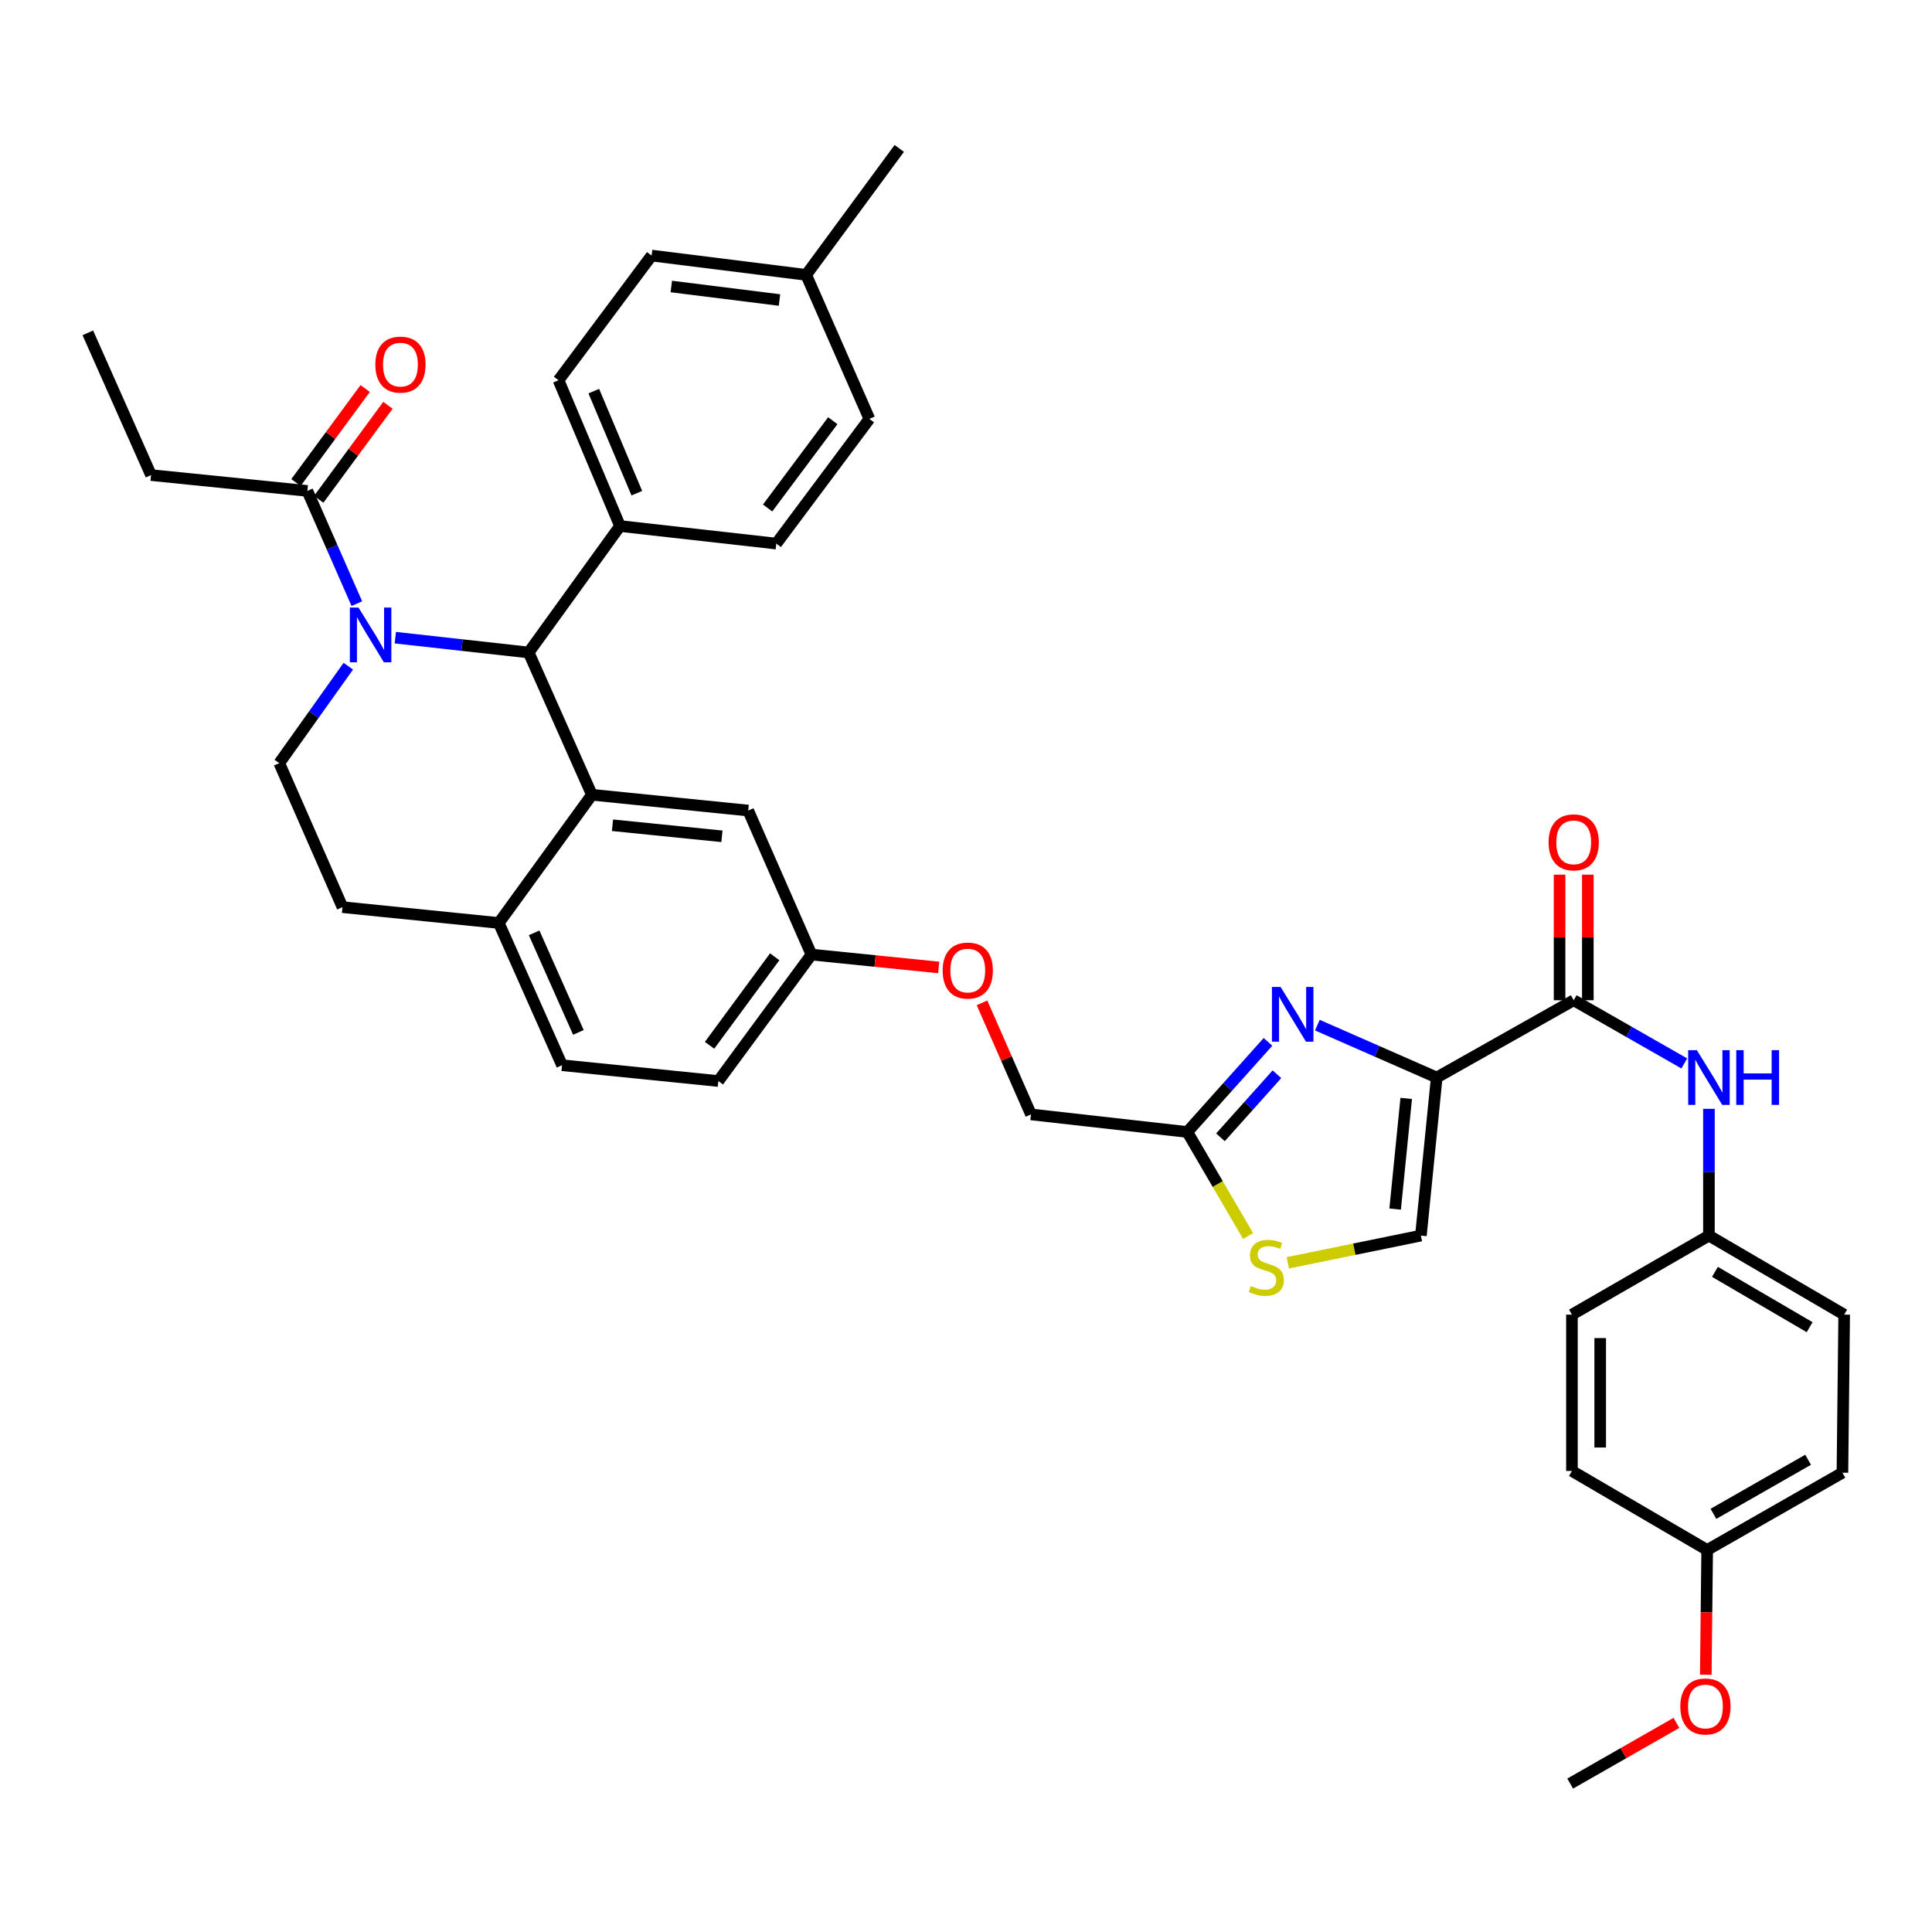 <?xml version='1.0' encoding='iso-8859-1'?>
<svg version='1.1' baseProfile='full'
              xmlns='http://www.w3.org/2000/svg'
                      xmlns:rdkit='http://www.rdkit.org/xml'
                      xmlns:xlink='http://www.w3.org/1999/xlink'
                  xml:space='preserve'
width='1000px' height='1000px' viewBox='0 0 1000 1000'>
<!-- END OF HEADER -->
<rect style='opacity:1.0;fill:#FFFFFF;stroke:none' width='1000' height='1000' x='0' y='0'> </rect>
<path class='bond-0' d='M 884.541,639.546 L 884.541,606.737' style='fill:none;fill-rule:evenodd;stroke:#000000;stroke-width:6px;stroke-linecap:butt;stroke-linejoin:miter;stroke-opacity:1' />
<path class='bond-0' d='M 884.541,606.737 L 884.541,573.929' style='fill:none;fill-rule:evenodd;stroke:#0000FF;stroke-width:6px;stroke-linecap:butt;stroke-linejoin:miter;stroke-opacity:1' />
<path class='bond-1' d='M 884.541,639.546 L 813.634,680.453' style='fill:none;fill-rule:evenodd;stroke:#000000;stroke-width:6px;stroke-linecap:butt;stroke-linejoin:miter;stroke-opacity:1' />
<path class='bond-2' d='M 884.541,639.546 L 954.545,680.453' style='fill:none;fill-rule:evenodd;stroke:#000000;stroke-width:6px;stroke-linecap:butt;stroke-linejoin:miter;stroke-opacity:1' />
<path class='bond-2' d='M 887.66,658.313 L 936.664,686.948' style='fill:none;fill-rule:evenodd;stroke:#000000;stroke-width:6px;stroke-linecap:butt;stroke-linejoin:miter;stroke-opacity:1' />
<path class='bond-3' d='M 814.545,517.727 L 843.165,534.081' style='fill:none;fill-rule:evenodd;stroke:#000000;stroke-width:6px;stroke-linecap:butt;stroke-linejoin:miter;stroke-opacity:1' />
<path class='bond-3' d='M 843.165,534.081 L 871.786,550.435' style='fill:none;fill-rule:evenodd;stroke:#0000FF;stroke-width:6px;stroke-linecap:butt;stroke-linejoin:miter;stroke-opacity:1' />
<path class='bond-4' d='M 821.86,517.727 L 821.86,485.222' style='fill:none;fill-rule:evenodd;stroke:#000000;stroke-width:6px;stroke-linecap:butt;stroke-linejoin:miter;stroke-opacity:1' />
<path class='bond-4' d='M 821.86,485.222 L 821.86,452.718' style='fill:none;fill-rule:evenodd;stroke:#FF0000;stroke-width:6px;stroke-linecap:butt;stroke-linejoin:miter;stroke-opacity:1' />
<path class='bond-4' d='M 807.23,517.727 L 807.23,485.222' style='fill:none;fill-rule:evenodd;stroke:#000000;stroke-width:6px;stroke-linecap:butt;stroke-linejoin:miter;stroke-opacity:1' />
<path class='bond-4' d='M 807.23,485.222 L 807.23,452.718' style='fill:none;fill-rule:evenodd;stroke:#FF0000;stroke-width:6px;stroke-linecap:butt;stroke-linejoin:miter;stroke-opacity:1' />
<path class='bond-5' d='M 814.545,517.727 L 743.638,557.723' style='fill:none;fill-rule:evenodd;stroke:#000000;stroke-width:6px;stroke-linecap:butt;stroke-linejoin:miter;stroke-opacity:1' />
<path class='bond-6' d='M 883.631,802.272 L 953.635,762.275' style='fill:none;fill-rule:evenodd;stroke:#000000;stroke-width:6px;stroke-linecap:butt;stroke-linejoin:miter;stroke-opacity:1' />
<path class='bond-6' d='M 886.874,783.569 L 935.877,755.572' style='fill:none;fill-rule:evenodd;stroke:#000000;stroke-width:6px;stroke-linecap:butt;stroke-linejoin:miter;stroke-opacity:1' />
<path class='bond-7' d='M 883.631,802.272 L 883.271,834.556' style='fill:none;fill-rule:evenodd;stroke:#000000;stroke-width:6px;stroke-linecap:butt;stroke-linejoin:miter;stroke-opacity:1' />
<path class='bond-7' d='M 883.271,834.556 L 882.911,866.841' style='fill:none;fill-rule:evenodd;stroke:#FF0000;stroke-width:6px;stroke-linecap:butt;stroke-linejoin:miter;stroke-opacity:1' />
<path class='bond-8' d='M 883.631,802.272 L 813.634,761.365' style='fill:none;fill-rule:evenodd;stroke:#000000;stroke-width:6px;stroke-linecap:butt;stroke-linejoin:miter;stroke-opacity:1' />
<path class='bond-9' d='M 371.817,559.544 L 419.998,494.091' style='fill:none;fill-rule:evenodd;stroke:#000000;stroke-width:6px;stroke-linecap:butt;stroke-linejoin:miter;stroke-opacity:1' />
<path class='bond-9' d='M 367.262,541.053 L 400.989,495.236' style='fill:none;fill-rule:evenodd;stroke:#000000;stroke-width:6px;stroke-linecap:butt;stroke-linejoin:miter;stroke-opacity:1' />
<path class='bond-10' d='M 371.817,559.544 L 290.913,551.359' style='fill:none;fill-rule:evenodd;stroke:#000000;stroke-width:6px;stroke-linecap:butt;stroke-linejoin:miter;stroke-opacity:1' />
<path class='bond-11' d='M 419.998,494.091 L 387.276,419.543' style='fill:none;fill-rule:evenodd;stroke:#000000;stroke-width:6px;stroke-linecap:butt;stroke-linejoin:miter;stroke-opacity:1' />
<path class='bond-12' d='M 419.998,494.091 L 452.938,497.423' style='fill:none;fill-rule:evenodd;stroke:#000000;stroke-width:6px;stroke-linecap:butt;stroke-linejoin:miter;stroke-opacity:1' />
<path class='bond-12' d='M 452.938,497.423 L 485.877,500.755' style='fill:none;fill-rule:evenodd;stroke:#FF0000;stroke-width:6px;stroke-linecap:butt;stroke-linejoin:miter;stroke-opacity:1' />
<path class='bond-13' d='M 387.276,419.543 L 306.364,411.367' style='fill:none;fill-rule:evenodd;stroke:#000000;stroke-width:6px;stroke-linecap:butt;stroke-linejoin:miter;stroke-opacity:1' />
<path class='bond-13' d='M 373.668,432.873 L 317.03,427.149' style='fill:none;fill-rule:evenodd;stroke:#000000;stroke-width:6px;stroke-linecap:butt;stroke-linejoin:miter;stroke-opacity:1' />
<path class='bond-14' d='M 290.913,551.359 L 258.183,477.73' style='fill:none;fill-rule:evenodd;stroke:#000000;stroke-width:6px;stroke-linecap:butt;stroke-linejoin:miter;stroke-opacity:1' />
<path class='bond-14' d='M 299.372,534.372 L 276.461,482.832' style='fill:none;fill-rule:evenodd;stroke:#000000;stroke-width:6px;stroke-linecap:butt;stroke-linejoin:miter;stroke-opacity:1' />
<path class='bond-15' d='M 258.183,477.73 L 306.364,411.367' style='fill:none;fill-rule:evenodd;stroke:#000000;stroke-width:6px;stroke-linecap:butt;stroke-linejoin:miter;stroke-opacity:1' />
<path class='bond-16' d='M 258.183,477.73 L 177.271,469.545' style='fill:none;fill-rule:evenodd;stroke:#000000;stroke-width:6px;stroke-linecap:butt;stroke-linejoin:miter;stroke-opacity:1' />
<path class='bond-17' d='M 306.364,411.367 L 273.634,337.729' style='fill:none;fill-rule:evenodd;stroke:#000000;stroke-width:6px;stroke-linecap:butt;stroke-linejoin:miter;stroke-opacity:1' />
<path class='bond-18' d='M 273.634,337.729 L 320.913,272.276' style='fill:none;fill-rule:evenodd;stroke:#000000;stroke-width:6px;stroke-linecap:butt;stroke-linejoin:miter;stroke-opacity:1' />
<path class='bond-19' d='M 273.634,337.729 L 239.125,333.893' style='fill:none;fill-rule:evenodd;stroke:#000000;stroke-width:6px;stroke-linecap:butt;stroke-linejoin:miter;stroke-opacity:1' />
<path class='bond-19' d='M 239.125,333.893 L 204.617,330.057' style='fill:none;fill-rule:evenodd;stroke:#0000FF;stroke-width:6px;stroke-linecap:butt;stroke-linejoin:miter;stroke-opacity:1' />
<path class='bond-20' d='M 180.282,344.831 L 162.415,369.914' style='fill:none;fill-rule:evenodd;stroke:#0000FF;stroke-width:6px;stroke-linecap:butt;stroke-linejoin:miter;stroke-opacity:1' />
<path class='bond-20' d='M 162.415,369.914 L 144.548,394.997' style='fill:none;fill-rule:evenodd;stroke:#000000;stroke-width:6px;stroke-linecap:butt;stroke-linejoin:miter;stroke-opacity:1' />
<path class='bond-21' d='M 184.708,312.439 L 171.898,283.267' style='fill:none;fill-rule:evenodd;stroke:#0000FF;stroke-width:6px;stroke-linecap:butt;stroke-linejoin:miter;stroke-opacity:1' />
<path class='bond-21' d='M 171.898,283.267 L 159.089,254.094' style='fill:none;fill-rule:evenodd;stroke:#000000;stroke-width:6px;stroke-linecap:butt;stroke-linejoin:miter;stroke-opacity:1' />
<path class='bond-22' d='M 144.548,394.997 L 177.271,469.545' style='fill:none;fill-rule:evenodd;stroke:#000000;stroke-width:6px;stroke-linecap:butt;stroke-linejoin:miter;stroke-opacity:1' />
<path class='bond-23' d='M 666.573,653.632 L 701.013,646.589' style='fill:none;fill-rule:evenodd;stroke:#CCCC00;stroke-width:6px;stroke-linecap:butt;stroke-linejoin:miter;stroke-opacity:1' />
<path class='bond-23' d='M 701.013,646.589 L 735.453,639.546' style='fill:none;fill-rule:evenodd;stroke:#000000;stroke-width:6px;stroke-linecap:butt;stroke-linejoin:miter;stroke-opacity:1' />
<path class='bond-24' d='M 646.015,639.76 L 630.28,612.835' style='fill:none;fill-rule:evenodd;stroke:#CCCC00;stroke-width:6px;stroke-linecap:butt;stroke-linejoin:miter;stroke-opacity:1' />
<path class='bond-24' d='M 630.28,612.835 L 614.545,585.911' style='fill:none;fill-rule:evenodd;stroke:#000000;stroke-width:6px;stroke-linecap:butt;stroke-linejoin:miter;stroke-opacity:1' />
<path class='bond-25' d='M 508.283,519.071 L 520.958,547.943' style='fill:none;fill-rule:evenodd;stroke:#FF0000;stroke-width:6px;stroke-linecap:butt;stroke-linejoin:miter;stroke-opacity:1' />
<path class='bond-25' d='M 520.958,547.943 L 533.633,576.816' style='fill:none;fill-rule:evenodd;stroke:#000000;stroke-width:6px;stroke-linecap:butt;stroke-linejoin:miter;stroke-opacity:1' />
<path class='bond-26' d='M 735.453,639.546 L 743.638,557.723' style='fill:none;fill-rule:evenodd;stroke:#000000;stroke-width:6px;stroke-linecap:butt;stroke-linejoin:miter;stroke-opacity:1' />
<path class='bond-26' d='M 722.124,625.816 L 727.853,568.541' style='fill:none;fill-rule:evenodd;stroke:#000000;stroke-width:6px;stroke-linecap:butt;stroke-linejoin:miter;stroke-opacity:1' />
<path class='bond-27' d='M 743.638,557.723 L 712.752,544.166' style='fill:none;fill-rule:evenodd;stroke:#000000;stroke-width:6px;stroke-linecap:butt;stroke-linejoin:miter;stroke-opacity:1' />
<path class='bond-27' d='M 712.752,544.166 L 681.865,530.609' style='fill:none;fill-rule:evenodd;stroke:#0000FF;stroke-width:6px;stroke-linecap:butt;stroke-linejoin:miter;stroke-opacity:1' />
<path class='bond-28' d='M 78.185,245.91 L 45.455,172.272' style='fill:none;fill-rule:evenodd;stroke:#000000;stroke-width:6px;stroke-linecap:butt;stroke-linejoin:miter;stroke-opacity:1' />
<path class='bond-29' d='M 78.185,245.91 L 159.089,254.094' style='fill:none;fill-rule:evenodd;stroke:#000000;stroke-width:6px;stroke-linecap:butt;stroke-linejoin:miter;stroke-opacity:1' />
<path class='bond-30' d='M 164.98,258.431 L 182.89,234.1' style='fill:none;fill-rule:evenodd;stroke:#000000;stroke-width:6px;stroke-linecap:butt;stroke-linejoin:miter;stroke-opacity:1' />
<path class='bond-30' d='M 182.89,234.1 L 200.8,209.77' style='fill:none;fill-rule:evenodd;stroke:#FF0000;stroke-width:6px;stroke-linecap:butt;stroke-linejoin:miter;stroke-opacity:1' />
<path class='bond-30' d='M 153.198,249.758 L 171.108,225.427' style='fill:none;fill-rule:evenodd;stroke:#000000;stroke-width:6px;stroke-linecap:butt;stroke-linejoin:miter;stroke-opacity:1' />
<path class='bond-30' d='M 171.108,225.427 L 189.018,201.097' style='fill:none;fill-rule:evenodd;stroke:#FF0000;stroke-width:6px;stroke-linecap:butt;stroke-linejoin:miter;stroke-opacity:1' />
<path class='bond-31' d='M 320.913,272.276 L 289.093,196.818' style='fill:none;fill-rule:evenodd;stroke:#000000;stroke-width:6px;stroke-linecap:butt;stroke-linejoin:miter;stroke-opacity:1' />
<path class='bond-31' d='M 329.62,255.273 L 307.346,202.452' style='fill:none;fill-rule:evenodd;stroke:#000000;stroke-width:6px;stroke-linecap:butt;stroke-linejoin:miter;stroke-opacity:1' />
<path class='bond-32' d='M 320.913,272.276 L 401.817,281.363' style='fill:none;fill-rule:evenodd;stroke:#000000;stroke-width:6px;stroke-linecap:butt;stroke-linejoin:miter;stroke-opacity:1' />
<path class='bond-33' d='M 289.093,196.818 L 337.274,132.275' style='fill:none;fill-rule:evenodd;stroke:#000000;stroke-width:6px;stroke-linecap:butt;stroke-linejoin:miter;stroke-opacity:1' />
<path class='bond-34' d='M 401.817,281.363 L 449.998,216.82' style='fill:none;fill-rule:evenodd;stroke:#000000;stroke-width:6px;stroke-linecap:butt;stroke-linejoin:miter;stroke-opacity:1' />
<path class='bond-34' d='M 397.32,262.93 L 431.047,217.75' style='fill:none;fill-rule:evenodd;stroke:#000000;stroke-width:6px;stroke-linecap:butt;stroke-linejoin:miter;stroke-opacity:1' />
<path class='bond-35' d='M 449.998,216.82 L 417.276,142.273' style='fill:none;fill-rule:evenodd;stroke:#000000;stroke-width:6px;stroke-linecap:butt;stroke-linejoin:miter;stroke-opacity:1' />
<path class='bond-36' d='M 337.274,132.275 L 417.276,142.273' style='fill:none;fill-rule:evenodd;stroke:#000000;stroke-width:6px;stroke-linecap:butt;stroke-linejoin:miter;stroke-opacity:1' />
<path class='bond-36' d='M 347.46,148.292 L 403.461,155.29' style='fill:none;fill-rule:evenodd;stroke:#000000;stroke-width:6px;stroke-linecap:butt;stroke-linejoin:miter;stroke-opacity:1' />
<path class='bond-37' d='M 417.276,142.273 L 465.457,76.82' style='fill:none;fill-rule:evenodd;stroke:#000000;stroke-width:6px;stroke-linecap:butt;stroke-linejoin:miter;stroke-opacity:1' />
<path class='bond-38' d='M 656.306,539.277 L 635.425,562.594' style='fill:none;fill-rule:evenodd;stroke:#0000FF;stroke-width:6px;stroke-linecap:butt;stroke-linejoin:miter;stroke-opacity:1' />
<path class='bond-38' d='M 635.425,562.594 L 614.545,585.911' style='fill:none;fill-rule:evenodd;stroke:#000000;stroke-width:6px;stroke-linecap:butt;stroke-linejoin:miter;stroke-opacity:1' />
<path class='bond-38' d='M 660.94,556.032 L 646.324,572.354' style='fill:none;fill-rule:evenodd;stroke:#0000FF;stroke-width:6px;stroke-linecap:butt;stroke-linejoin:miter;stroke-opacity:1' />
<path class='bond-38' d='M 646.324,572.354 L 631.707,588.675' style='fill:none;fill-rule:evenodd;stroke:#000000;stroke-width:6px;stroke-linecap:butt;stroke-linejoin:miter;stroke-opacity:1' />
<path class='bond-39' d='M 614.545,585.911 L 533.633,576.816' style='fill:none;fill-rule:evenodd;stroke:#000000;stroke-width:6px;stroke-linecap:butt;stroke-linejoin:miter;stroke-opacity:1' />
<path class='bond-40' d='M 813.634,680.453 L 813.634,761.365' style='fill:none;fill-rule:evenodd;stroke:#000000;stroke-width:6px;stroke-linecap:butt;stroke-linejoin:miter;stroke-opacity:1' />
<path class='bond-40' d='M 828.264,692.59 L 828.264,749.228' style='fill:none;fill-rule:evenodd;stroke:#000000;stroke-width:6px;stroke-linecap:butt;stroke-linejoin:miter;stroke-opacity:1' />
<path class='bond-41' d='M 954.545,680.453 L 953.635,762.275' style='fill:none;fill-rule:evenodd;stroke:#000000;stroke-width:6px;stroke-linecap:butt;stroke-linejoin:miter;stroke-opacity:1' />
<path class='bond-42' d='M 867.713,891.763 L 840.218,907.472' style='fill:none;fill-rule:evenodd;stroke:#FF0000;stroke-width:6px;stroke-linecap:butt;stroke-linejoin:miter;stroke-opacity:1' />
<path class='bond-42' d='M 840.218,907.472 L 812.724,923.18' style='fill:none;fill-rule:evenodd;stroke:#000000;stroke-width:6px;stroke-linecap:butt;stroke-linejoin:miter;stroke-opacity:1' />
<path  class='atom-2' d='M 878.281 543.563
L 887.561 558.563
Q 888.481 560.043, 889.961 562.723
Q 891.441 565.403, 891.521 565.563
L 891.521 543.563
L 895.281 543.563
L 895.281 571.883
L 891.401 571.883
L 881.441 555.483
Q 880.281 553.563, 879.041 551.363
Q 877.841 549.163, 877.481 548.483
L 877.481 571.883
L 873.801 571.883
L 873.801 543.563
L 878.281 543.563
' fill='#0000FF'/>
<path  class='atom-2' d='M 898.681 543.563
L 902.521 543.563
L 902.521 555.603
L 917.001 555.603
L 917.001 543.563
L 920.841 543.563
L 920.841 571.883
L 917.001 571.883
L 917.001 558.803
L 902.521 558.803
L 902.521 571.883
L 898.681 571.883
L 898.681 543.563
' fill='#0000FF'/>
<path  class='atom-3' d='M 801.545 435.993
Q 801.545 429.193, 804.905 425.393
Q 808.265 421.593, 814.545 421.593
Q 820.825 421.593, 824.185 425.393
Q 827.545 429.193, 827.545 435.993
Q 827.545 442.873, 824.145 446.793
Q 820.745 450.673, 814.545 450.673
Q 808.305 450.673, 804.905 446.793
Q 801.545 442.913, 801.545 435.993
M 814.545 447.473
Q 818.865 447.473, 821.185 444.593
Q 823.545 441.673, 823.545 435.993
Q 823.545 430.433, 821.185 427.633
Q 818.865 424.793, 814.545 424.793
Q 810.225 424.793, 807.865 427.593
Q 805.545 430.393, 805.545 435.993
Q 805.545 441.713, 807.865 444.593
Q 810.225 447.473, 814.545 447.473
' fill='#FF0000'/>
<path  class='atom-12' d='M 185.559 314.474
L 194.839 329.474
Q 195.759 330.954, 197.239 333.634
Q 198.719 336.314, 198.799 336.474
L 198.799 314.474
L 202.559 314.474
L 202.559 342.794
L 198.679 342.794
L 188.719 326.394
Q 187.559 324.474, 186.319 322.274
Q 185.119 320.074, 184.759 319.394
L 184.759 342.794
L 181.079 342.794
L 181.079 314.474
L 185.559 314.474
' fill='#0000FF'/>
<path  class='atom-15' d='M 647.452 665.627
Q 647.772 665.747, 649.092 666.307
Q 650.412 666.867, 651.852 667.227
Q 653.332 667.547, 654.772 667.547
Q 657.452 667.547, 659.012 666.267
Q 660.572 664.947, 660.572 662.667
Q 660.572 661.107, 659.772 660.147
Q 659.012 659.187, 657.812 658.667
Q 656.612 658.147, 654.612 657.547
Q 652.092 656.787, 650.572 656.067
Q 649.092 655.347, 648.012 653.827
Q 646.972 652.307, 646.972 649.747
Q 646.972 646.187, 649.372 643.987
Q 651.812 641.787, 656.612 641.787
Q 659.892 641.787, 663.612 643.347
L 662.692 646.427
Q 659.292 645.027, 656.732 645.027
Q 653.972 645.027, 652.452 646.187
Q 650.932 647.307, 650.972 649.267
Q 650.972 650.787, 651.732 651.707
Q 652.532 652.627, 653.652 653.147
Q 654.812 653.667, 656.732 654.267
Q 659.292 655.067, 660.812 655.867
Q 662.332 656.667, 663.412 658.307
Q 664.532 659.907, 664.532 662.667
Q 664.532 666.587, 661.892 668.707
Q 659.292 670.787, 654.932 670.787
Q 652.412 670.787, 650.492 670.227
Q 648.612 669.707, 646.372 668.787
L 647.452 665.627
' fill='#CCCC00'/>
<path  class='atom-16' d='M 487.91 502.356
Q 487.91 495.556, 491.27 491.756
Q 494.63 487.956, 500.91 487.956
Q 507.19 487.956, 510.55 491.756
Q 513.91 495.556, 513.91 502.356
Q 513.91 509.236, 510.51 513.156
Q 507.11 517.036, 500.91 517.036
Q 494.67 517.036, 491.27 513.156
Q 487.91 509.276, 487.91 502.356
M 500.91 513.836
Q 505.23 513.836, 507.55 510.956
Q 509.91 508.036, 509.91 502.356
Q 509.91 496.796, 507.55 493.996
Q 505.23 491.156, 500.91 491.156
Q 496.59 491.156, 494.23 493.956
Q 491.91 496.756, 491.91 502.356
Q 491.91 508.076, 494.23 510.956
Q 496.59 513.836, 500.91 513.836
' fill='#FF0000'/>
<path  class='atom-21' d='M 194.27 188.721
Q 194.27 181.921, 197.63 178.121
Q 200.99 174.321, 207.27 174.321
Q 213.55 174.321, 216.91 178.121
Q 220.27 181.921, 220.27 188.721
Q 220.27 195.601, 216.87 199.521
Q 213.47 203.401, 207.27 203.401
Q 201.03 203.401, 197.63 199.521
Q 194.27 195.641, 194.27 188.721
M 207.27 200.201
Q 211.59 200.201, 213.91 197.321
Q 216.27 194.401, 216.27 188.721
Q 216.27 183.161, 213.91 180.361
Q 211.59 177.521, 207.27 177.521
Q 202.95 177.521, 200.59 180.321
Q 198.27 183.121, 198.27 188.721
Q 198.27 194.441, 200.59 197.321
Q 202.95 200.201, 207.27 200.201
' fill='#FF0000'/>
<path  class='atom-30' d='M 662.83 510.841
L 672.11 525.841
Q 673.03 527.321, 674.51 530.001
Q 675.99 532.681, 676.07 532.841
L 676.07 510.841
L 679.83 510.841
L 679.83 539.161
L 675.95 539.161
L 665.99 522.761
Q 664.83 520.841, 663.59 518.641
Q 662.39 516.441, 662.03 515.761
L 662.03 539.161
L 658.35 539.161
L 658.35 510.841
L 662.83 510.841
' fill='#0000FF'/>
<path  class='atom-37' d='M 869.728 883.264
Q 869.728 876.464, 873.088 872.664
Q 876.448 868.864, 882.728 868.864
Q 889.008 868.864, 892.368 872.664
Q 895.728 876.464, 895.728 883.264
Q 895.728 890.144, 892.328 894.064
Q 888.928 897.944, 882.728 897.944
Q 876.488 897.944, 873.088 894.064
Q 869.728 890.184, 869.728 883.264
M 882.728 894.744
Q 887.048 894.744, 889.368 891.864
Q 891.728 888.944, 891.728 883.264
Q 891.728 877.704, 889.368 874.904
Q 887.048 872.064, 882.728 872.064
Q 878.408 872.064, 876.048 874.864
Q 873.728 877.664, 873.728 883.264
Q 873.728 888.984, 876.048 891.864
Q 878.408 894.744, 882.728 894.744
' fill='#FF0000'/>
</svg>
